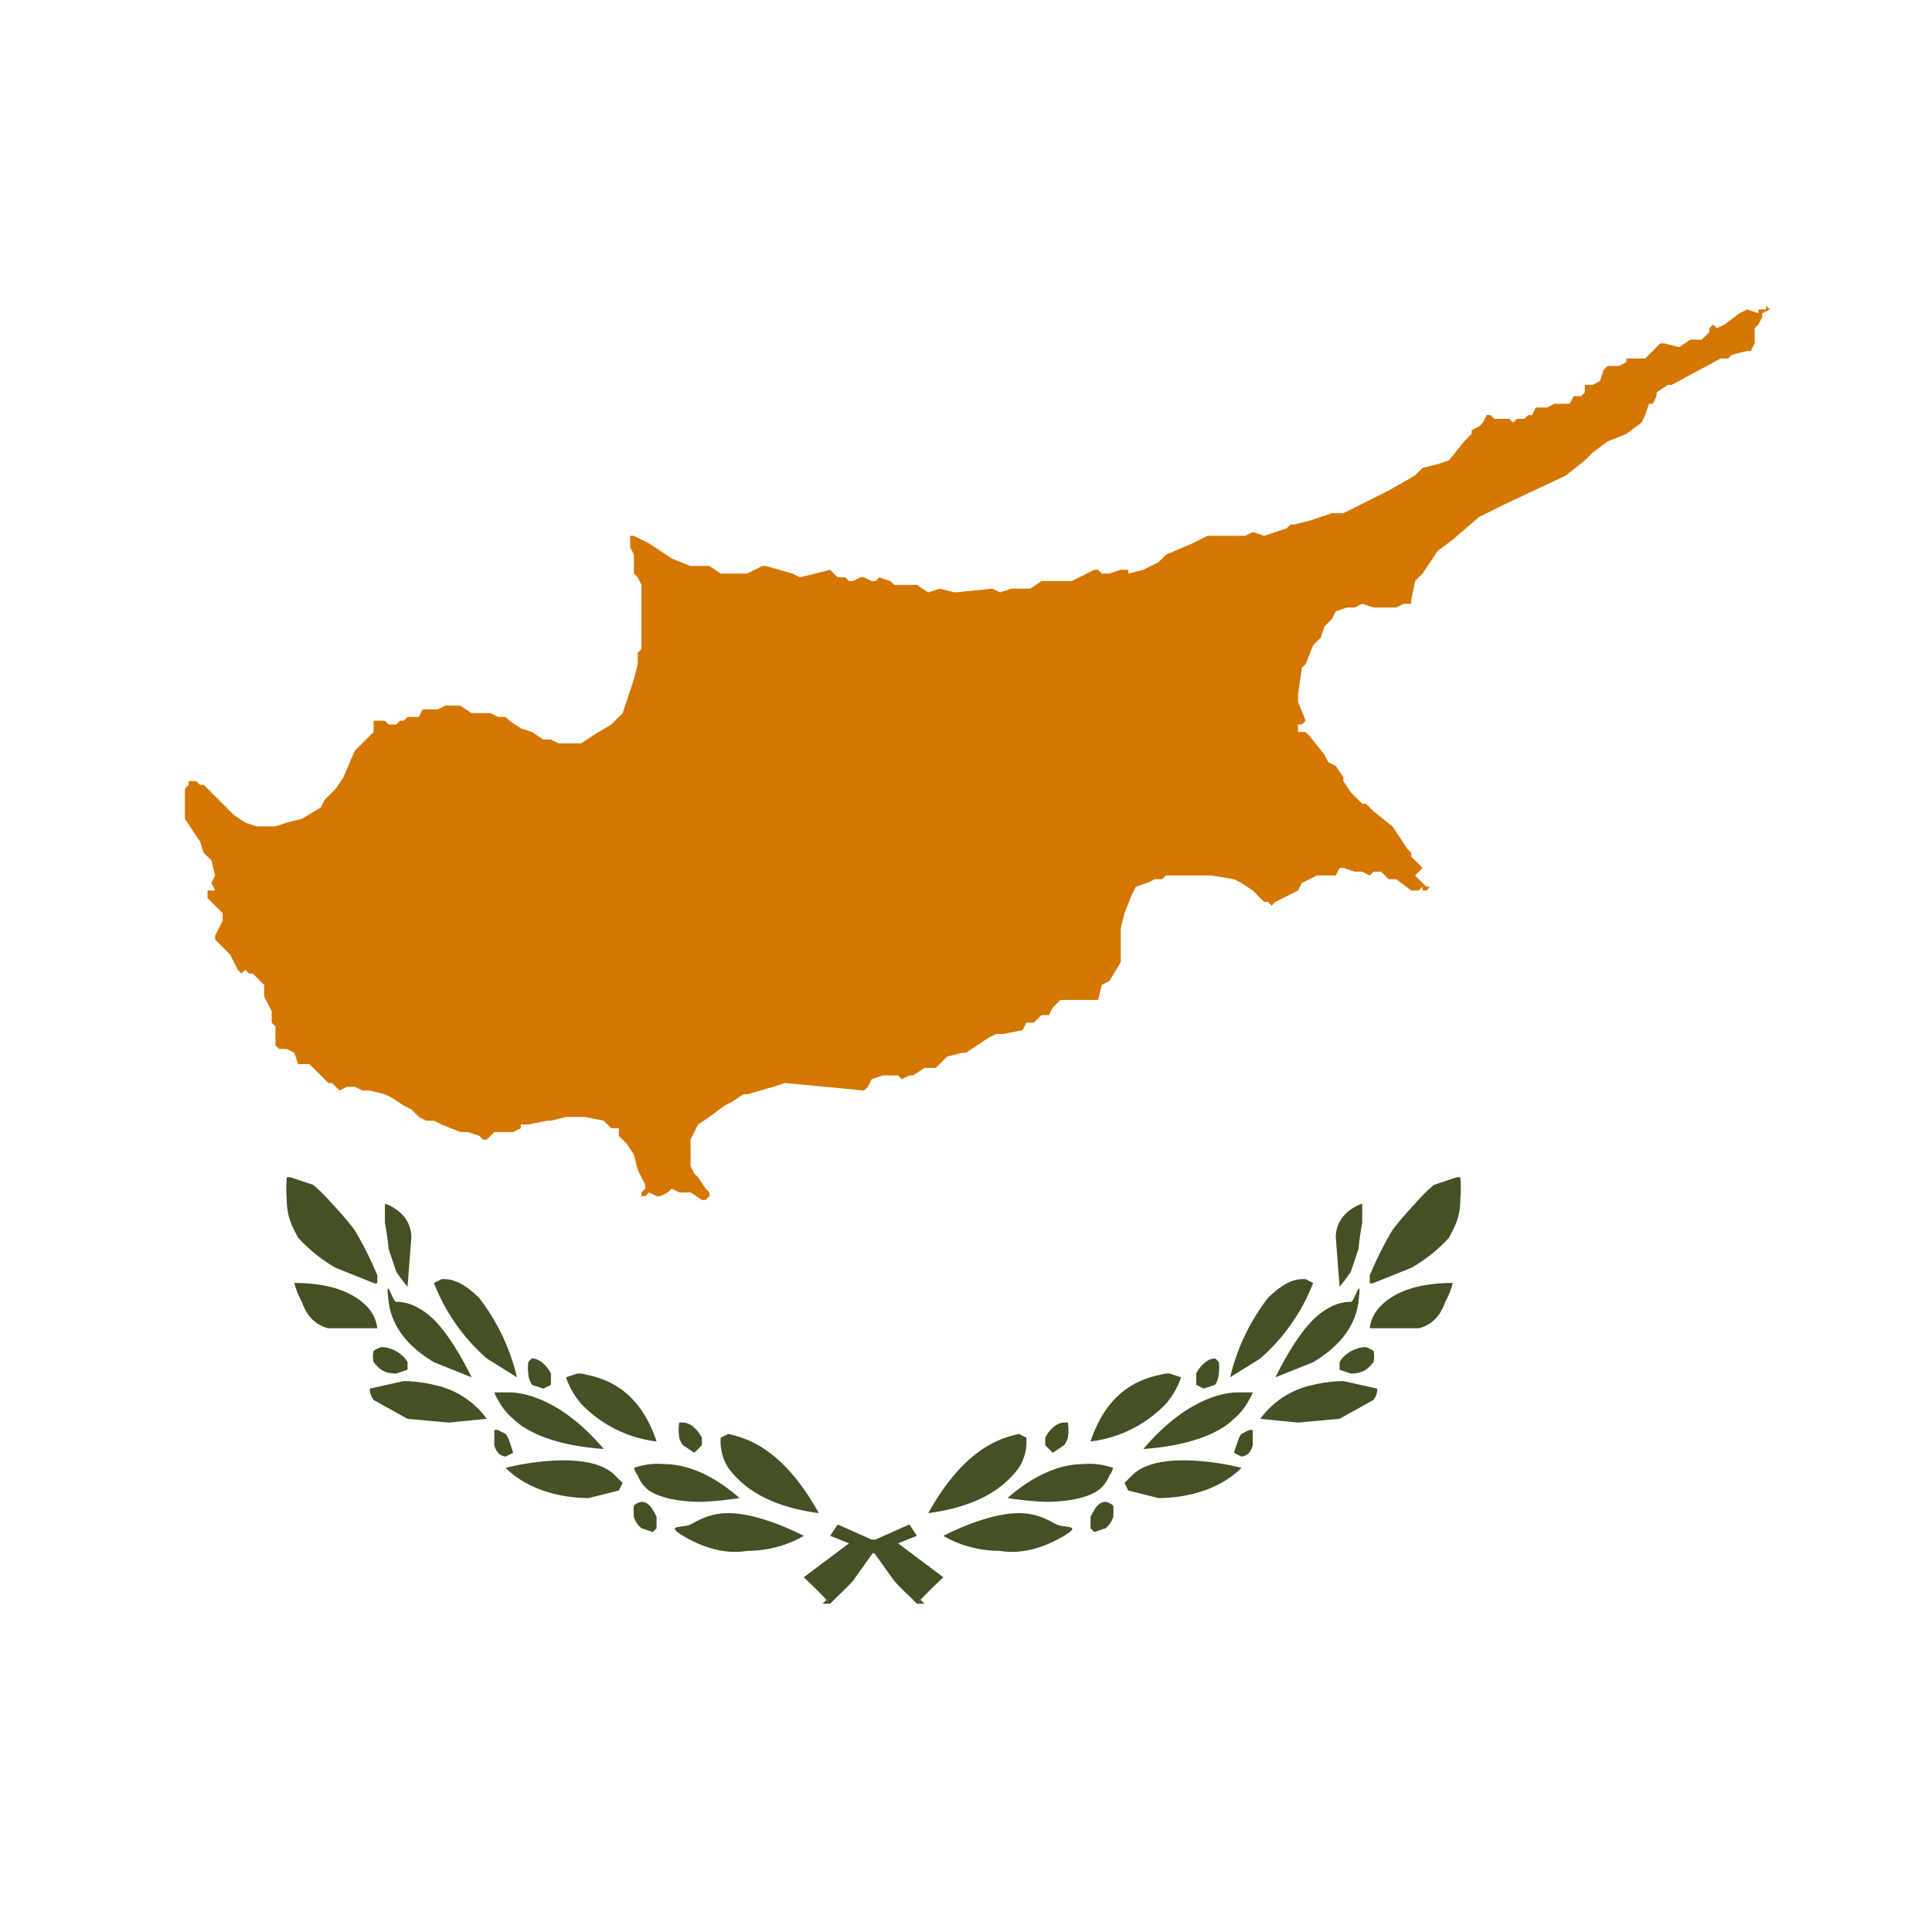 <svg xmlns="http://www.w3.org/2000/svg" xmlns:xlink="http://www.w3.org/1999/xlink" viewBox="0 0 512 512"><path fill="#fff" d="M0 0h512v512H0z"/><path id="a" fill="#435125" d="M243 425l-2-2a76 76 0 0 1-4-4l-5-7-1-1-6-2-5-2 2-3 9 4 7 1 12 9a122 122 0 0 0-7 7l1-1 1 1h-2zm-45-14c-6 1-12-1-17-4s0-2 2-3 5-3 10-3 12 2 20 6c0 0-6 4-15 4zm-25-5l-3-1a6 6 0 0 1-2-3 13 13 0 0 1 0-3 4 4 0 0 1 2-1c2 0 3 2 4 4v3l-1 1zm44-5c-15-2-21-8-24-12a13 13 0 0 1-2-8l2-1c4 1 14 3 24 21zm-31-3c-6 0-11-1-14-3a9 9 0 0 1-3-4 6 6 0 0 1-1-2 19 19 0 0 1 8-1c5 0 12 2 20 9a92 92 0 0 1-10 1zm-30-1c-7 0-16-2-22-8a67 67 0 0 1 15-2c6 0 11 1 14 4l2 2-1 2-8 2zm-22-11a3 3 0 0 1-2-1 5 5 0 0 1-1-2v-4a2 2 0 0 1 1 0l2 1a6 6 0 0 1 1 2l1 3-2 1zm50-1l-3-2a6 6 0 0 1-1-2 13 13 0 0 1 0-4 4 4 0 0 1 1 0c2 0 4 2 5 4v2l-2 2zm-24-1c-14-1-21-5-24-8a16 16 0 0 1-4-5 10 10 0 0 1-1-2h4c4 0 14 2 25 15zm14-2a33 33 0 0 1-20-10 21 21 0 0 1-4-7l3-1a16 16 0 0 1 1 0c5 1 15 3 20 18zm-55-5l-11-1-9-5a5 5 0 0 1-1-3l9-2a37 37 0 0 1 8 1 23 23 0 0 1 14 9l-10 1zm25-9l-3-1a6 6 0 0 1-1-3 12 12 0 0 1 0-3 4 4 0 0 1 1-1c2 0 4 2 5 4v3l-2 1zm-19-3l-10-4c-5-3-11-8-12-16s1 0 2 0 4 0 8 3 8 9 12 17zm12 0l-8-5a51 51 0 0 1-14-20l2-1a4 4 0 0 1 1 0c2 0 5 1 9 5a55 55 0 0 1 10 21zm-32-1c-4 0-5-2-6-3a7 7 0 0 1 0-3 9 9 0 0 1 2-1c3 0 6 2 7 4v2l-3 1zm-9-12h-9c-4-1-6-4-7-7a20 20 0 0 1-2-5c12 0 17 4 19 6a10 10 0 0 1 3 6h-4zm12-11a46 46 0 0 1-3-4l-2-6a85 85 0 0 0-1-7v-5s7 2 7 9l-1 13zm-9-1l-10-4a41 41 0 0 1-10-8c-1-2-3-5-3-10a37 37 0 0 1 0-6 4 4 0 0 1 1 0l6 2a42 42 0 0 1 5 5 85 85 0 0 1 6 7 94 94 0 0 1 6 12v2a1 1 0 0 1-1 0z"/><use width="100%" height="100%" transform="matrix(-1 0 0 1 463 0)" xlink:href="#a"/><path fill="#d47600" d="M468 82h-2v1l-3-1-2 1-4 3-2 1-1-1-1 1v1l-1 1-1 1h-3l-3 2-4-1h-1l-4 4h-5v1l-2 1h-3l-1 1-1 3-2 1h-2v2l-1 1h-2l-1 2h-4l-2 1h-3l-1 2h-1l-1 1h-2l-1 1-1-1h-4l-1-1h-1l-1 2-1 1-2 1v1l-2 2-4 5-3 1-4 1-2 2-7 4-10 5-2 1h-3l-6 2-4 1h-1l-1 1-6 2-3-1-2 1h-10l-4 2-7 3-2 2-4 2-4 1v-1h-2l-3 1h-2l-1-1h-1l-6 3h-8l-3 2h-5l-3 1-2-1-10 1-4-1-3 1-3-2h-6l-1-1-3-1-1 1h-1l-2-1h-1l-2 1h-1l-1-1h-2l-2-2-8 2-2-1-7-2h-1l-2 1-2 1h-7l-3-2h-5l-5-2-6-4-4-2h-1v3l1 2v5l1 1 1 2v17l-1 1v3l-1 4-3 9-1 1-2 2-5 3-3 2h-6l-2-1h-2l-3-2-3-1-3-2-1-1h-2l-2-1h-5l-3-2h-4l-2 1h-4l-1 2h-3l-1 1h-1l-1 1h-2l-1-1h-3v3l-2 2-2 2-1 1-3 7-2 3-1 1-2 2-1 2-5 3-4 1-3 1h-5l-3-1-3-2-3-3-5-5h-1l-1-1h-2v1l-1 1v8l4 6 1 3 1 1 1 1 1 4-1 2 1 2h-2v2l4 4v2l-1 2-1 2v1l2 2 2 2 2 4 1 1 1-1 1 1h1l1 1 1 1 1 1v3l2 4v3l1 1v5l1 1h2l2 1 1 3h3l5 5h1l1 1 1 1 2-1h2l2 1h2l4 1 2 1 3 2 2 1 1 1 1 1 2 1h2l2 1 5 2h2l3 1 1 1h1l2-2h5l2-1v-1h2l5-1h1l4-1h5l5 1 1 1 1 1h2v2l2 2 2 3 1 4 1 2 1 2v1l-1 1v1h1l1-1 2 1h1l2-1 1-1 2 1h3l3 2h1l1-1v-1l-1-1-2-3-1-1-1-2v-7l1-2 1-2 3-2 4-3 2-1 3-2h1l7-2 3-1 21 2 1-1 1-2 3-1h4l1 1 2-1h1l3-2h3l3-3 4-1h1l3-2 3-2 2-1h2l5-1 1-2h2l2-2h2l1-2 1-1 1-1h10l1-4 2-1 3-5v-9l1-4 2-5 1-2 3-1 2-1h2l1-1h12l6 1 2 1 3 2 2 2 1 1h1l1 1 1-1 2-1 2-1 2-1 1-2 4-2h5l1-2h1l3 1h2l2 1 1-1h2l2 2h2l4 3h2l1-1v1h1l1-1h-1l-1-1-2-2 2-2-3-3v-1l-1-1-4-6-5-4-2-2h-1l-3-3-2-3v-1l-2-3-2-1-1-2-4-5-1-1h-2v-2h1l1-1-2-5v-2l1-7 1-1 2-5 2-2 1-3 2-2 1-2 3-1h2l2-1 3 1h6l2-1h2v-1l1-5 1-1 1-1 4-6 4-3 7-6 4-2 2-1 17-8 5-4 2-2 4-3 5-2 4-3 1-2 1-3h1l1-2v-1l3-2h1l13-7h2l1-1 4-1h1l1-2v-4l1-1 1-2v-1l2-1-1-1z"/></svg>
